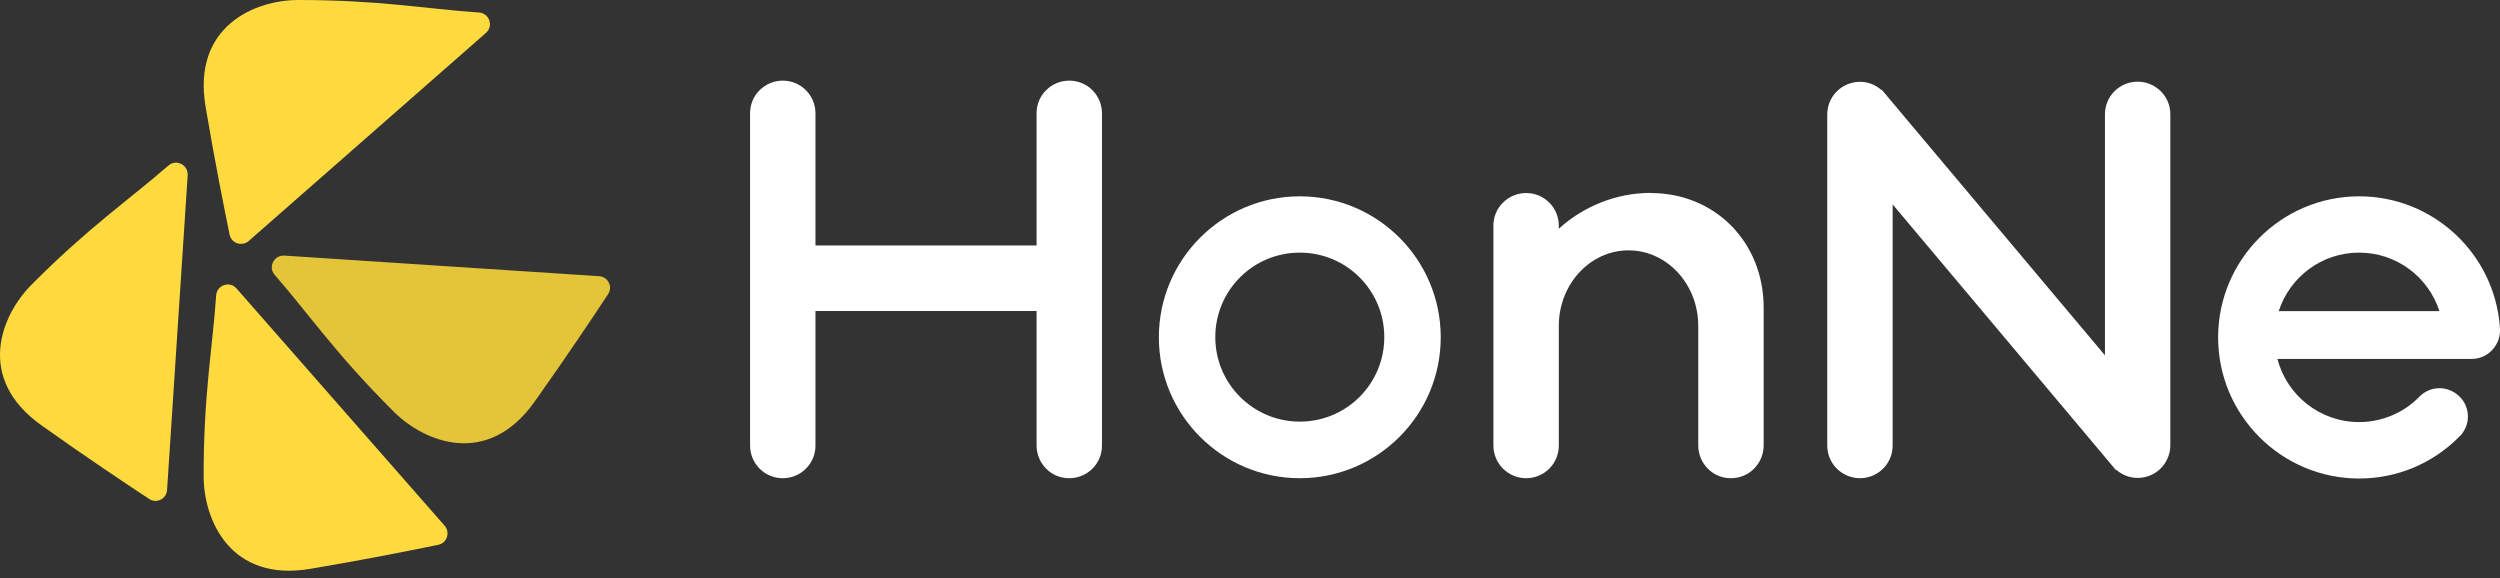<svg width="160" height="37" viewBox="0 0 160 37" fill="none" xmlns="http://www.w3.org/2000/svg">
<rect x="0" y="0" width="160" height="37" fill="#333333" stroke="none"/>
<g clip-path="url(#clip0_535_7309)">
<path d="M31.093 2.112L15.919 15.422C15.489 15.795 14.811 15.575 14.696 15.021C14.362 13.387 13.741 10.3 13.158 6.832C12.289 1.691 16.302 0.01 19.063 0C24.299 0 27.213 0.564 30.663 0.803C31.322 0.85 31.599 1.672 31.102 2.102L31.093 2.112Z" fill="#FFDA3F"/>
<path d="M12.011 11.218L10.692 31.36C10.654 31.933 10.024 32.248 9.546 31.933C8.151 31.016 5.533 29.267 2.666 27.232C-1.586 24.213 0.067 20.19 2.007 18.231C5.705 14.514 8.17 12.861 10.778 10.597C11.275 10.157 12.049 10.549 12.011 11.208V11.218Z" fill="#FFDA3F"/>
<path d="M15.145 18.47L28.455 33.643C28.828 34.073 28.608 34.752 28.054 34.866C26.42 35.201 23.334 35.822 19.865 36.405C14.725 37.274 13.043 33.261 13.033 30.5C13.024 25.263 13.597 22.349 13.836 18.9C13.884 18.24 14.706 17.963 15.135 18.46L15.145 18.47Z" fill="#FFDA3F"/>
<path d="M18.203 16.359L38.345 17.677C38.919 17.716 39.234 18.346 38.919 18.824C38.001 20.219 36.253 22.837 34.217 25.704C31.198 29.956 27.175 28.303 25.216 26.363C21.5 22.665 19.846 20.2 17.582 17.591C17.142 17.095 17.534 16.321 18.194 16.359H18.203Z" fill="#E4C539"/>
<path d="M69.915 5.772C69.523 5.38 68.988 5.16 68.434 5.16C67.879 5.16 67.344 5.38 66.953 5.772C66.551 6.163 66.341 6.699 66.341 7.253V15.709H52.19V7.253C52.19 6.699 51.97 6.163 51.578 5.772C51.187 5.38 50.652 5.16 50.097 5.16C49.543 5.16 49.008 5.38 48.616 5.772C48.215 6.163 48.005 6.699 48.005 7.253V28.513C48.005 29.067 48.225 29.602 48.616 29.994C49.018 30.395 49.543 30.605 50.097 30.605C50.652 30.605 51.187 30.386 51.578 29.994C51.98 29.593 52.19 29.067 52.19 28.513V19.904H66.341V28.513C66.341 29.067 66.561 29.602 66.953 29.994C67.344 30.395 67.87 30.605 68.434 30.605C68.997 30.605 69.523 30.386 69.915 29.994C70.316 29.593 70.526 29.067 70.526 28.513V7.253C70.526 6.699 70.306 6.163 69.915 5.772Z" fill="white"/>
<path d="M138.29 5.838C137.889 5.446 137.364 5.227 136.809 5.227C136.255 5.227 135.72 5.446 135.328 5.838C134.927 6.239 134.717 6.765 134.717 7.319V22.741L120.432 5.743L120.413 5.762C120.031 5.427 119.553 5.236 119.037 5.236C118.483 5.236 117.948 5.456 117.556 5.848C117.164 6.239 116.944 6.765 116.944 7.329V28.512C116.944 29.067 117.164 29.602 117.556 29.993C117.957 30.385 118.483 30.605 119.037 30.605C119.591 30.605 120.126 30.385 120.518 29.993C120.919 29.592 121.129 29.067 121.129 28.512V13.081L135.414 30.079L135.433 30.06C135.816 30.395 136.293 30.586 136.809 30.586C137.364 30.586 137.899 30.366 138.29 29.974C138.682 29.573 138.902 29.047 138.902 28.493V7.319C138.902 6.755 138.682 6.23 138.29 5.838Z" fill="white"/>
<path d="M83.187 12.565C78.209 12.565 74.167 16.607 74.167 21.585C74.167 26.564 78.209 30.605 83.187 30.605C88.165 30.605 92.207 26.564 92.207 21.585C92.207 16.607 88.165 12.565 83.187 12.565ZM83.187 26.984C80.206 26.984 77.779 24.567 77.779 21.576C77.779 18.585 80.196 16.168 83.187 16.168C86.178 16.168 88.595 18.585 88.595 21.576C88.595 24.567 86.178 26.984 83.187 26.984Z" fill="white"/>
<path d="M159.99 21.003V20.898C159.809 18.566 158.748 16.483 157.133 14.983C155.519 13.483 153.359 12.565 150.99 12.565C148.496 12.565 146.241 13.578 144.607 15.212C142.973 16.846 141.96 19.101 141.96 21.595C141.96 24.089 142.973 26.344 144.607 27.978C146.241 29.612 148.496 30.625 150.99 30.625C152.222 30.625 153.397 30.376 154.468 29.927C155.538 29.478 156.503 28.828 157.325 28.016C157.353 27.987 157.391 27.959 157.42 27.921C157.449 27.892 157.487 27.854 157.516 27.825C157.649 27.663 157.755 27.481 157.831 27.29C157.907 27.089 157.946 26.879 157.946 26.659C157.946 26.162 157.745 25.704 157.411 25.379C157.076 25.054 156.627 24.844 156.13 24.844C155.882 24.844 155.643 24.892 155.433 24.987C155.213 25.073 155.022 25.207 154.859 25.369C154.859 25.379 154.831 25.398 154.821 25.407C154.812 25.417 154.792 25.436 154.783 25.446C154.296 25.933 153.713 26.325 153.073 26.592C152.432 26.86 151.725 27.013 150.98 27.013C149.728 27.013 148.572 26.583 147.655 25.866C146.737 25.149 146.059 24.137 145.753 22.971H158.185C158.681 22.971 159.14 22.77 159.465 22.436C159.79 22.111 160 21.652 160 21.155V21.003H159.99ZM145.839 19.913C146.537 17.744 148.572 16.168 150.98 16.168C153.388 16.168 155.423 17.735 156.121 19.913H145.839Z" fill="white"/>
<path d="M105.65 12.345C103.395 12.345 101.293 13.243 99.764 14.638V14.447C99.764 13.883 99.544 13.358 99.153 12.966C98.751 12.565 98.226 12.354 97.672 12.354C97.118 12.354 96.582 12.574 96.191 12.966C95.789 13.358 95.579 13.883 95.579 14.447V28.512C95.579 29.066 95.799 29.601 96.191 29.993C96.592 30.385 97.118 30.605 97.672 30.605C98.226 30.605 98.761 30.385 99.153 29.993C99.554 29.592 99.764 29.066 99.764 28.512V20.858C99.764 18.192 101.761 16.023 104.226 16.023C106.692 16.023 108.689 18.192 108.689 20.858V28.512C108.689 29.066 108.908 29.601 109.3 29.993C109.692 30.394 110.218 30.605 110.781 30.605C111.345 30.605 111.871 30.385 112.262 29.993C112.654 29.592 112.874 29.066 112.874 28.512V19.683C112.874 15.508 109.768 12.354 105.65 12.354V12.345Z" fill="white"/>
</g>
<defs>
<clipPath id="clip0_535_7309">
<rect width="160" height="36.529" fill="white"/>
</clipPath>
</defs>
</svg>